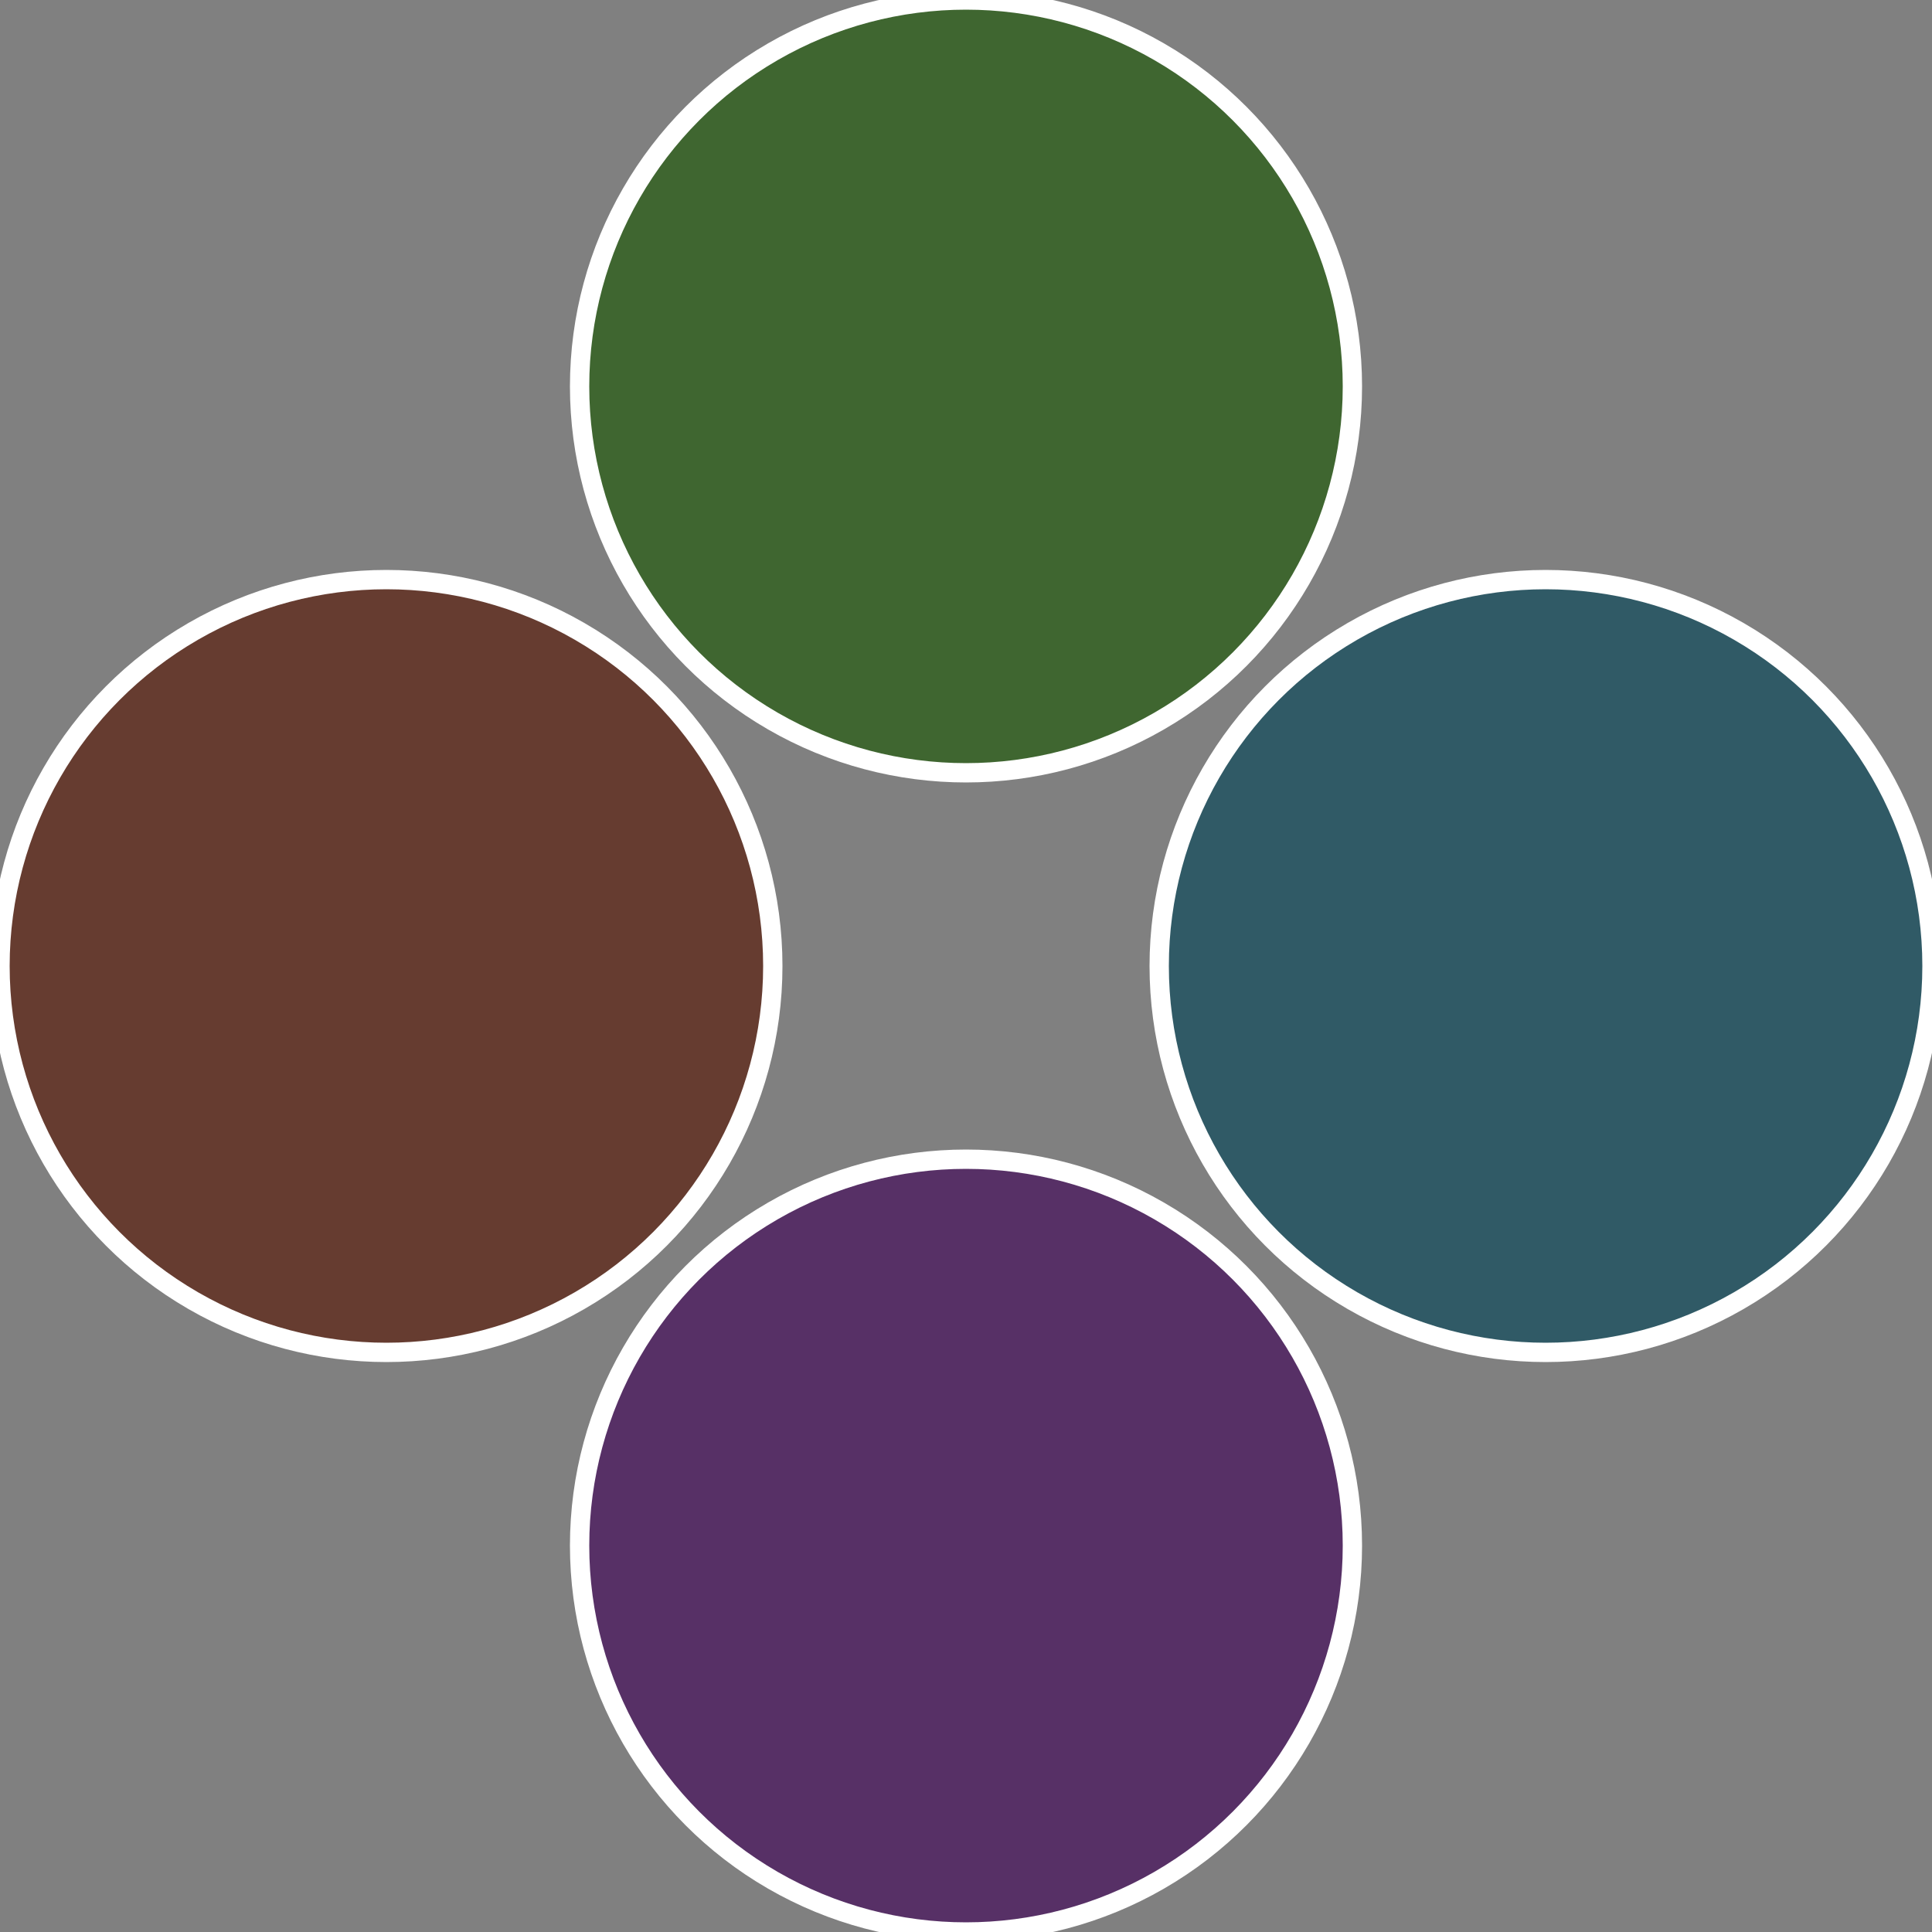 <?xml version="1.0" standalone="no"?>
<svg width="500" height="500" viewBox="-1 -1 2 2" xmlns="http://www.w3.org/2000/svg">
 
                <rect x="-1" y="-1" width="2" height="2" fill="#808080" stroke="none"/>
 
                <circle cx="0.6" cy="0" r="0.4" fill="#305a66" stroke="#fff" stroke-width="1%" />
             
                <circle cx="3.6739403974421E-17" cy="0.6" r="0.4" fill="#573066" stroke="#fff" stroke-width="1%" />
             
                <circle cx="-0.6" cy="7.3478807948841E-17" r="0.4" fill="#663c30" stroke="#fff" stroke-width="1%" />
             
                <circle cx="-1.1021821192326E-16" cy="-0.6" r="0.4" fill="#3f6630" stroke="#fff" stroke-width="1%" />
            </svg>
